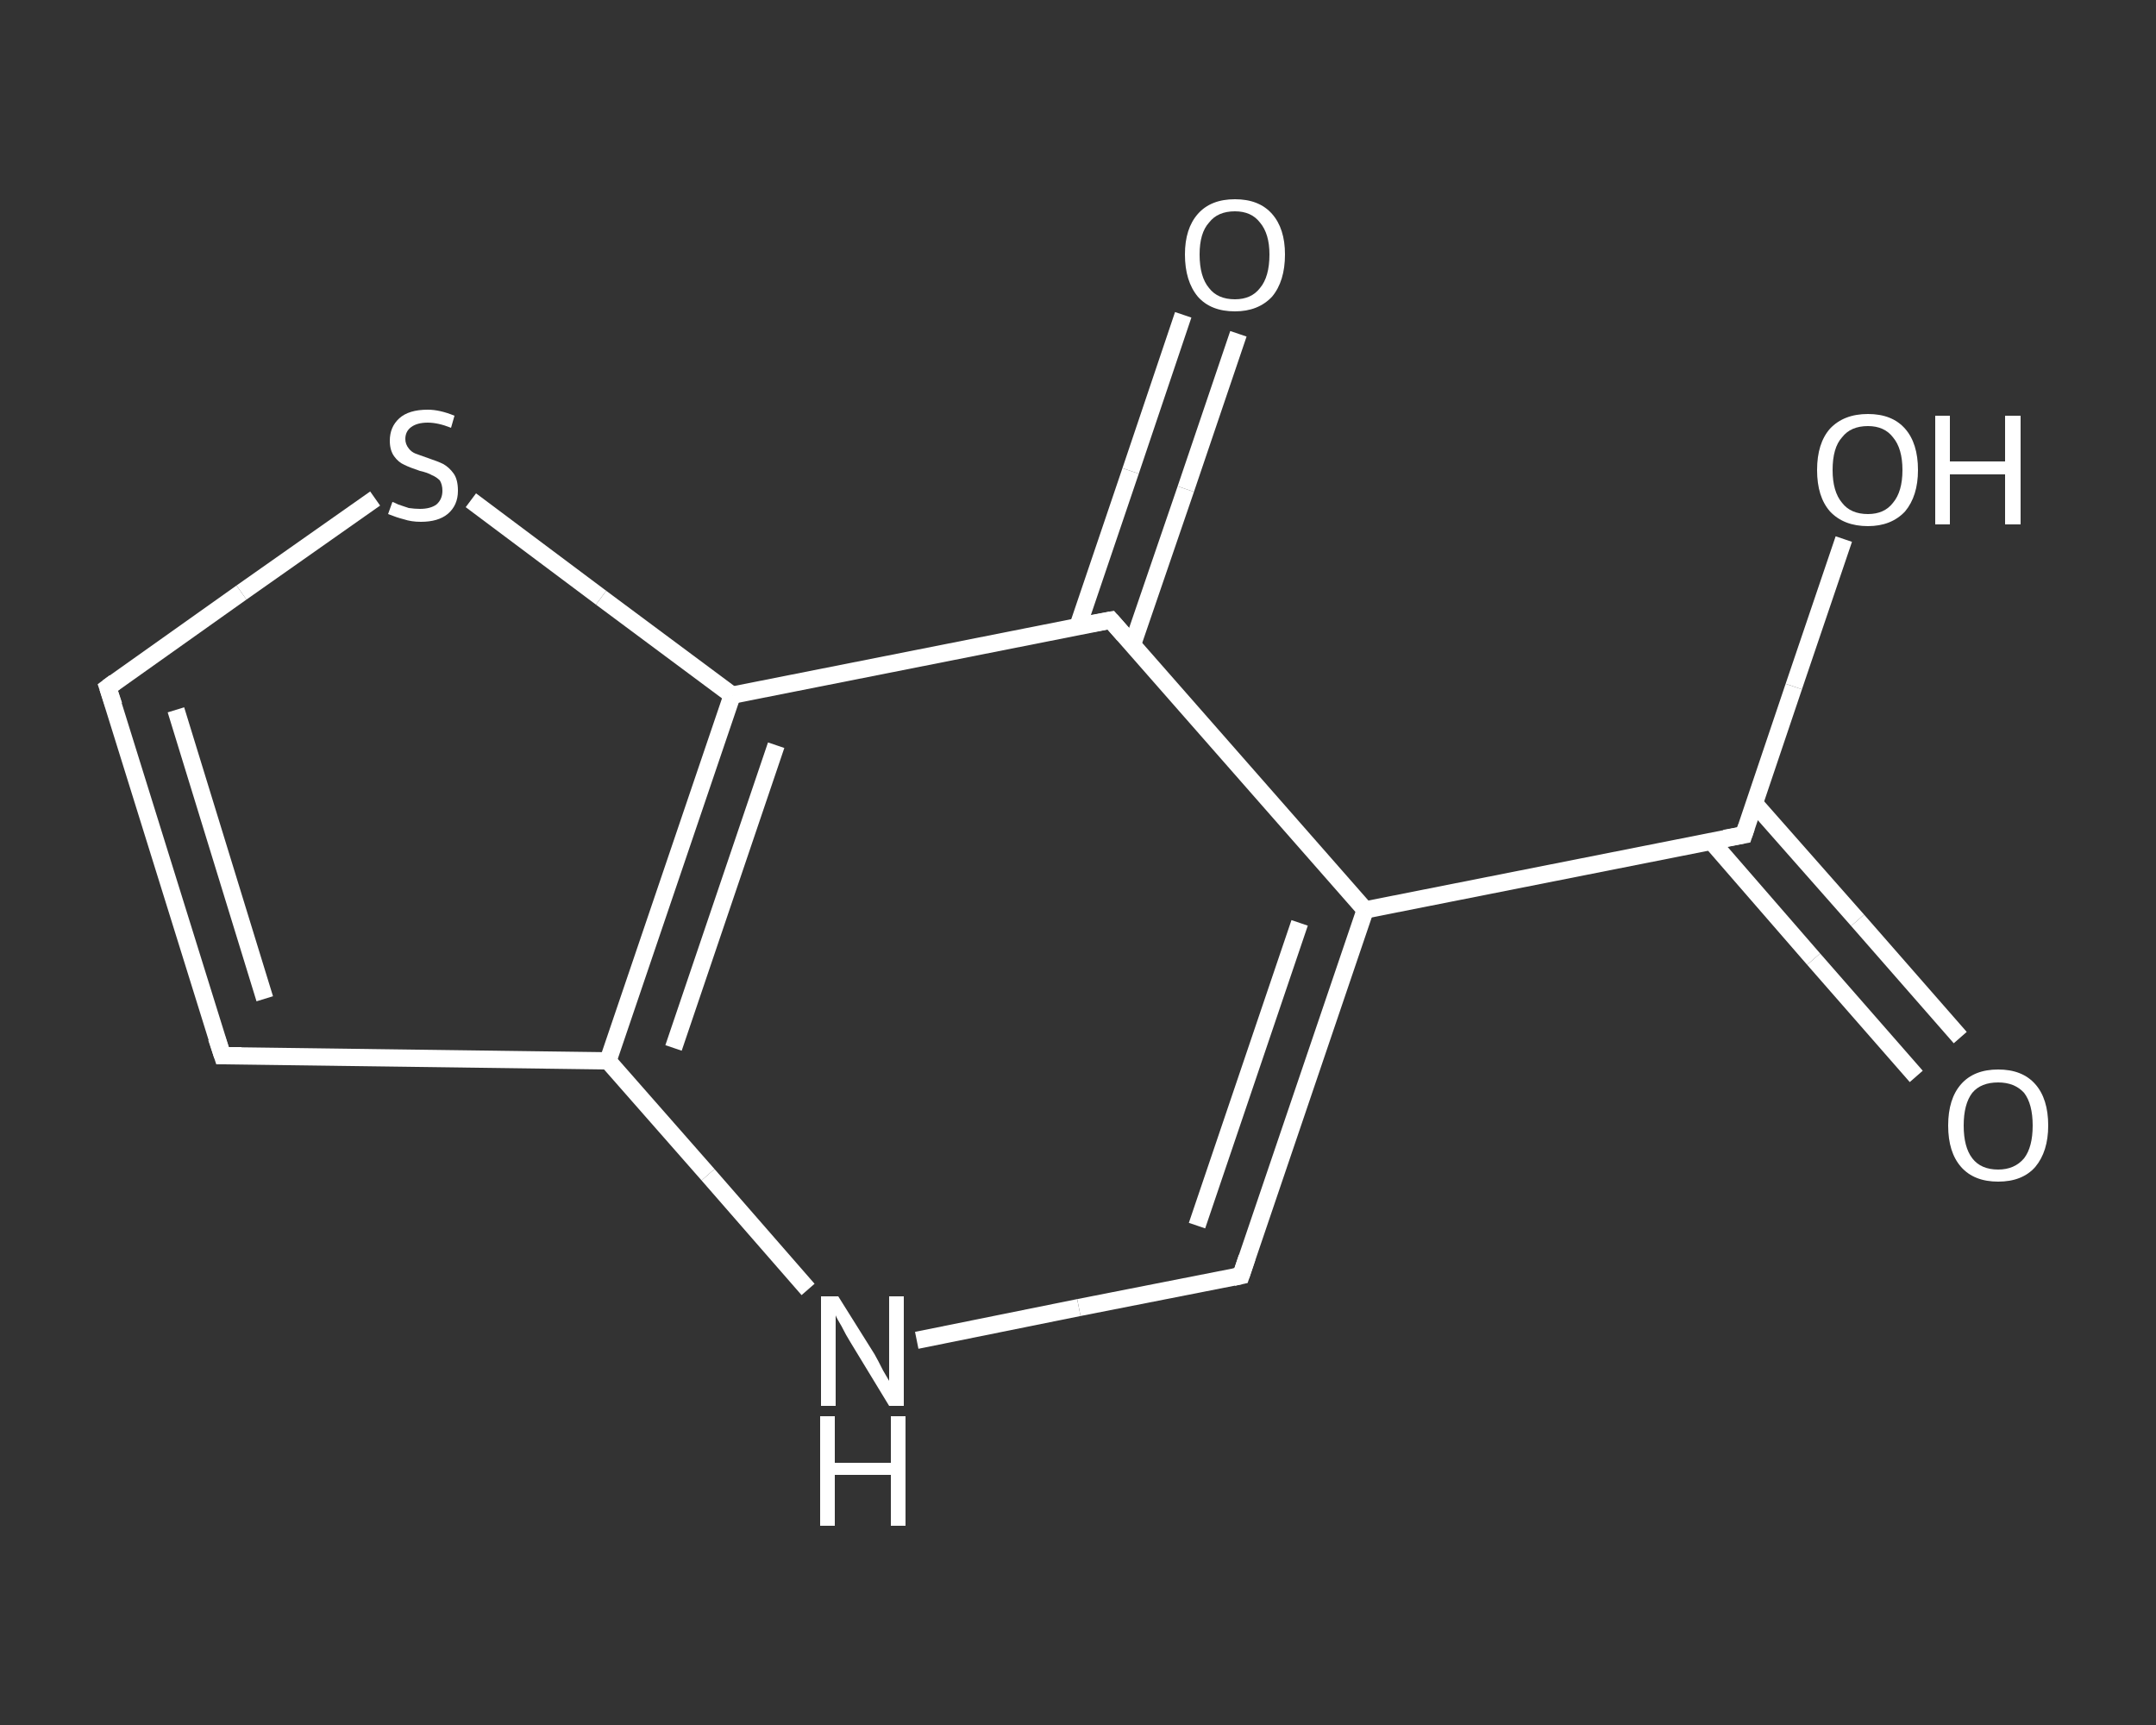 <?xml version='1.0' encoding='iso-8859-1'?>
<svg version='1.1' baseProfile='full'
              xmlns='http://www.w3.org/2000/svg'
                      xmlns:rdkit='http://www.rdkit.org/xml'
                      xmlns:xlink='http://www.w3.org/1999/xlink'
                  xml:space='preserve'
width='250px' height='200px' viewBox='0 0 250 200'>
<rect x="0" y="0" width="250" height="200" fill="#333333" stroke="none"/>
<!-- END OF HEADER -->
<rect style='opacity:1.0;fill:transparent;stroke:none' width='250.0' height='200.0' x='0.0' y='0.0'> </rect>
<path class='bond-0 atom-0 atom-1' d='M 222.2,124.8 L 210.3,111.2' style='fill:none;fill-rule:evenodd;stroke:#FFFFFF;stroke-width:2.0px;stroke-linecap:butt;stroke-linejoin:miter;stroke-opacity:1' />
<path class='bond-0 atom-0 atom-1' d='M 210.3,111.2 L 198.4,97.5' style='fill:none;fill-rule:evenodd;stroke:#FFFFFF;stroke-width:2.0px;stroke-linecap:butt;stroke-linejoin:miter;stroke-opacity:1' />
<path class='bond-0 atom-0 atom-1' d='M 227.3,120.3 L 215.4,106.7' style='fill:none;fill-rule:evenodd;stroke:#FFFFFF;stroke-width:2.0px;stroke-linecap:butt;stroke-linejoin:miter;stroke-opacity:1' />
<path class='bond-0 atom-0 atom-1' d='M 215.4,106.7 L 203.4,93.1' style='fill:none;fill-rule:evenodd;stroke:#FFFFFF;stroke-width:2.0px;stroke-linecap:butt;stroke-linejoin:miter;stroke-opacity:1' />
<path class='bond-1 atom-1 atom-2' d='M 202.2,96.8 L 208.0,79.6' style='fill:none;fill-rule:evenodd;stroke:#FFFFFF;stroke-width:2.0px;stroke-linecap:butt;stroke-linejoin:miter;stroke-opacity:1' />
<path class='bond-1 atom-1 atom-2' d='M 208.0,79.6 L 213.8,62.5' style='fill:none;fill-rule:evenodd;stroke:#FFFFFF;stroke-width:2.0px;stroke-linecap:butt;stroke-linejoin:miter;stroke-opacity:1' />
<path class='bond-2 atom-1 atom-3' d='M 202.2,96.8 L 158.3,105.5' style='fill:none;fill-rule:evenodd;stroke:#FFFFFF;stroke-width:2.0px;stroke-linecap:butt;stroke-linejoin:miter;stroke-opacity:1' />
<path class='bond-3 atom-3 atom-4' d='M 158.3,105.5 L 143.9,147.9' style='fill:none;fill-rule:evenodd;stroke:#FFFFFF;stroke-width:2.0px;stroke-linecap:butt;stroke-linejoin:miter;stroke-opacity:1' />
<path class='bond-3 atom-3 atom-4' d='M 150.7,107.0 L 138.8,142.1' style='fill:none;fill-rule:evenodd;stroke:#FFFFFF;stroke-width:2.0px;stroke-linecap:butt;stroke-linejoin:miter;stroke-opacity:1' />
<path class='bond-4 atom-4 atom-5' d='M 143.9,147.9 L 125.1,151.6' style='fill:none;fill-rule:evenodd;stroke:#FFFFFF;stroke-width:2.0px;stroke-linecap:butt;stroke-linejoin:miter;stroke-opacity:1' />
<path class='bond-4 atom-4 atom-5' d='M 125.1,151.6 L 106.3,155.4' style='fill:none;fill-rule:evenodd;stroke:#FFFFFF;stroke-width:2.0px;stroke-linecap:butt;stroke-linejoin:miter;stroke-opacity:1' />
<path class='bond-5 atom-5 atom-6' d='M 93.7,149.5 L 82.1,136.2' style='fill:none;fill-rule:evenodd;stroke:#FFFFFF;stroke-width:2.0px;stroke-linecap:butt;stroke-linejoin:miter;stroke-opacity:1' />
<path class='bond-5 atom-5 atom-6' d='M 82.1,136.2 L 70.5,123.0' style='fill:none;fill-rule:evenodd;stroke:#FFFFFF;stroke-width:2.0px;stroke-linecap:butt;stroke-linejoin:miter;stroke-opacity:1' />
<path class='bond-6 atom-6 atom-7' d='M 70.5,123.0 L 25.8,122.4' style='fill:none;fill-rule:evenodd;stroke:#FFFFFF;stroke-width:2.0px;stroke-linecap:butt;stroke-linejoin:miter;stroke-opacity:1' />
<path class='bond-7 atom-7 atom-8' d='M 25.8,122.4 L 12.5,79.7' style='fill:none;fill-rule:evenodd;stroke:#FFFFFF;stroke-width:2.0px;stroke-linecap:butt;stroke-linejoin:miter;stroke-opacity:1' />
<path class='bond-7 atom-7 atom-8' d='M 30.7,115.8 L 20.4,82.3' style='fill:none;fill-rule:evenodd;stroke:#FFFFFF;stroke-width:2.0px;stroke-linecap:butt;stroke-linejoin:miter;stroke-opacity:1' />
<path class='bond-8 atom-8 atom-9' d='M 12.5,79.7 L 28.0,68.7' style='fill:none;fill-rule:evenodd;stroke:#FFFFFF;stroke-width:2.0px;stroke-linecap:butt;stroke-linejoin:miter;stroke-opacity:1' />
<path class='bond-8 atom-8 atom-9' d='M 28.0,68.7 L 43.5,57.8' style='fill:none;fill-rule:evenodd;stroke:#FFFFFF;stroke-width:2.0px;stroke-linecap:butt;stroke-linejoin:miter;stroke-opacity:1' />
<path class='bond-9 atom-9 atom-10' d='M 54.6,58.0 L 69.7,69.3' style='fill:none;fill-rule:evenodd;stroke:#FFFFFF;stroke-width:2.0px;stroke-linecap:butt;stroke-linejoin:miter;stroke-opacity:1' />
<path class='bond-9 atom-9 atom-10' d='M 69.7,69.3 L 84.9,80.6' style='fill:none;fill-rule:evenodd;stroke:#FFFFFF;stroke-width:2.0px;stroke-linecap:butt;stroke-linejoin:miter;stroke-opacity:1' />
<path class='bond-10 atom-10 atom-11' d='M 84.9,80.6 L 128.8,71.9' style='fill:none;fill-rule:evenodd;stroke:#FFFFFF;stroke-width:2.0px;stroke-linecap:butt;stroke-linejoin:miter;stroke-opacity:1' />
<path class='bond-11 atom-11 atom-12' d='M 131.3,74.8 L 137.5,56.7' style='fill:none;fill-rule:evenodd;stroke:#FFFFFF;stroke-width:2.0px;stroke-linecap:butt;stroke-linejoin:miter;stroke-opacity:1' />
<path class='bond-11 atom-11 atom-12' d='M 137.5,56.7 L 143.6,38.7' style='fill:none;fill-rule:evenodd;stroke:#FFFFFF;stroke-width:2.0px;stroke-linecap:butt;stroke-linejoin:miter;stroke-opacity:1' />
<path class='bond-11 atom-11 atom-12' d='M 125.0,72.6 L 131.1,54.6' style='fill:none;fill-rule:evenodd;stroke:#FFFFFF;stroke-width:2.0px;stroke-linecap:butt;stroke-linejoin:miter;stroke-opacity:1' />
<path class='bond-11 atom-11 atom-12' d='M 131.1,54.6 L 137.2,36.5' style='fill:none;fill-rule:evenodd;stroke:#FFFFFF;stroke-width:2.0px;stroke-linecap:butt;stroke-linejoin:miter;stroke-opacity:1' />
<path class='bond-12 atom-11 atom-3' d='M 128.8,71.9 L 158.3,105.5' style='fill:none;fill-rule:evenodd;stroke:#FFFFFF;stroke-width:2.0px;stroke-linecap:butt;stroke-linejoin:miter;stroke-opacity:1' />
<path class='bond-13 atom-10 atom-6' d='M 84.9,80.6 L 70.5,123.0' style='fill:none;fill-rule:evenodd;stroke:#FFFFFF;stroke-width:2.0px;stroke-linecap:butt;stroke-linejoin:miter;stroke-opacity:1' />
<path class='bond-13 atom-10 atom-6' d='M 90.0,86.4 L 78.1,121.5' style='fill:none;fill-rule:evenodd;stroke:#FFFFFF;stroke-width:2.0px;stroke-linecap:butt;stroke-linejoin:miter;stroke-opacity:1' />
<path d='M 202.5,95.9 L 202.2,96.8 L 200.0,97.2' style='fill:none;stroke:#FFFFFF;stroke-width:2.0px;stroke-linecap:butt;stroke-linejoin:miter;stroke-opacity:1;' />
<path d='M 144.6,145.8 L 143.9,147.9 L 143.0,148.1' style='fill:none;stroke:#FFFFFF;stroke-width:2.0px;stroke-linecap:butt;stroke-linejoin:miter;stroke-opacity:1;' />
<path d='M 28.0,122.4 L 25.8,122.4 L 25.1,120.3' style='fill:none;stroke:#FFFFFF;stroke-width:2.0px;stroke-linecap:butt;stroke-linejoin:miter;stroke-opacity:1;' />
<path d='M 13.2,81.8 L 12.5,79.7 L 13.3,79.1' style='fill:none;stroke:#FFFFFF;stroke-width:2.0px;stroke-linecap:butt;stroke-linejoin:miter;stroke-opacity:1;' />
<path d='M 126.6,72.3 L 128.8,71.9 L 130.3,73.6' style='fill:none;stroke:#FFFFFF;stroke-width:2.0px;stroke-linecap:butt;stroke-linejoin:miter;stroke-opacity:1;' />
<path class='atom-0' d='M 225.9 130.5
Q 225.9 127.4, 227.4 125.7
Q 228.9 124.0, 231.7 124.0
Q 234.5 124.0, 236.0 125.7
Q 237.5 127.4, 237.5 130.5
Q 237.5 133.5, 236.0 135.3
Q 234.5 137.0, 231.7 137.0
Q 228.9 137.0, 227.4 135.3
Q 225.9 133.6, 225.9 130.5
M 231.7 135.6
Q 233.6 135.6, 234.7 134.3
Q 235.7 133.0, 235.7 130.5
Q 235.7 128.0, 234.7 126.7
Q 233.6 125.5, 231.7 125.5
Q 229.7 125.5, 228.7 126.7
Q 227.7 128.0, 227.7 130.5
Q 227.7 133.0, 228.7 134.3
Q 229.7 135.6, 231.7 135.6
' fill='#FFFFFF'/>
<path class='atom-2' d='M 210.7 54.5
Q 210.7 51.4, 212.2 49.7
Q 213.8 48.0, 216.6 48.0
Q 219.4 48.0, 220.9 49.7
Q 222.4 51.4, 222.4 54.5
Q 222.4 57.5, 220.9 59.3
Q 219.3 61.0, 216.6 61.0
Q 213.8 61.0, 212.2 59.3
Q 210.7 57.6, 210.7 54.5
M 216.6 59.6
Q 218.5 59.6, 219.5 58.3
Q 220.6 57.0, 220.6 54.5
Q 220.6 52.0, 219.5 50.7
Q 218.5 49.4, 216.6 49.4
Q 214.6 49.4, 213.6 50.7
Q 212.5 51.9, 212.5 54.5
Q 212.5 57.0, 213.6 58.3
Q 214.6 59.6, 216.6 59.6
' fill='#FFFFFF'/>
<path class='atom-2' d='M 224.4 48.2
L 226.1 48.2
L 226.1 53.5
L 232.5 53.5
L 232.5 48.2
L 234.3 48.2
L 234.3 60.8
L 232.5 60.8
L 232.5 55.0
L 226.1 55.0
L 226.1 60.8
L 224.4 60.8
L 224.4 48.2
' fill='#FFFFFF'/>
<path class='atom-5' d='M 97.2 150.3
L 101.4 157.0
Q 101.8 157.7, 102.4 158.9
Q 103.1 160.1, 103.1 160.1
L 103.1 150.3
L 104.8 150.3
L 104.8 163.0
L 103.1 163.0
L 98.6 155.6
Q 98.1 154.8, 97.6 153.8
Q 97.0 152.8, 96.9 152.5
L 96.9 163.0
L 95.2 163.0
L 95.2 150.3
L 97.2 150.3
' fill='#FFFFFF'/>
<path class='atom-5' d='M 95.1 164.2
L 96.8 164.2
L 96.8 169.6
L 103.3 169.6
L 103.3 164.2
L 105.0 164.2
L 105.0 176.9
L 103.3 176.9
L 103.3 171.0
L 96.8 171.0
L 96.8 176.9
L 95.1 176.9
L 95.1 164.2
' fill='#FFFFFF'/>
<path class='atom-9' d='M 45.5 58.2
Q 45.6 58.2, 46.2 58.5
Q 46.8 58.7, 47.4 58.9
Q 48.1 59.0, 48.7 59.0
Q 49.9 59.0, 50.6 58.5
Q 51.3 57.9, 51.3 56.9
Q 51.3 56.2, 51.0 55.7
Q 50.6 55.3, 50.1 55.1
Q 49.6 54.8, 48.7 54.6
Q 47.5 54.2, 46.9 53.9
Q 46.2 53.6, 45.7 52.9
Q 45.2 52.2, 45.2 51.1
Q 45.2 49.5, 46.3 48.5
Q 47.4 47.5, 49.6 47.5
Q 51.0 47.5, 52.7 48.2
L 52.3 49.6
Q 50.8 49.0, 49.6 49.0
Q 48.4 49.0, 47.7 49.5
Q 47.0 50.0, 47.0 50.9
Q 47.0 51.5, 47.4 52.0
Q 47.7 52.4, 48.2 52.6
Q 48.8 52.8, 49.6 53.1
Q 50.8 53.5, 51.4 53.8
Q 52.1 54.2, 52.6 54.9
Q 53.1 55.6, 53.1 56.9
Q 53.1 58.6, 51.9 59.6
Q 50.8 60.5, 48.8 60.5
Q 47.7 60.5, 46.8 60.2
Q 46.0 60.0, 45.0 59.6
L 45.5 58.2
' fill='#FFFFFF'/>
<path class='atom-12' d='M 137.4 29.5
Q 137.4 26.5, 138.9 24.8
Q 140.4 23.1, 143.2 23.1
Q 146.0 23.1, 147.5 24.8
Q 149.0 26.5, 149.0 29.5
Q 149.0 32.6, 147.5 34.4
Q 145.9 36.1, 143.2 36.1
Q 140.4 36.1, 138.9 34.4
Q 137.4 32.6, 137.4 29.5
M 143.2 34.7
Q 145.1 34.7, 146.1 33.4
Q 147.2 32.1, 147.2 29.5
Q 147.2 27.1, 146.1 25.8
Q 145.1 24.5, 143.2 24.5
Q 141.2 24.5, 140.2 25.8
Q 139.1 27.0, 139.1 29.5
Q 139.1 32.1, 140.2 33.4
Q 141.2 34.7, 143.2 34.7
' fill='#FFFFFF'/>
</svg>
